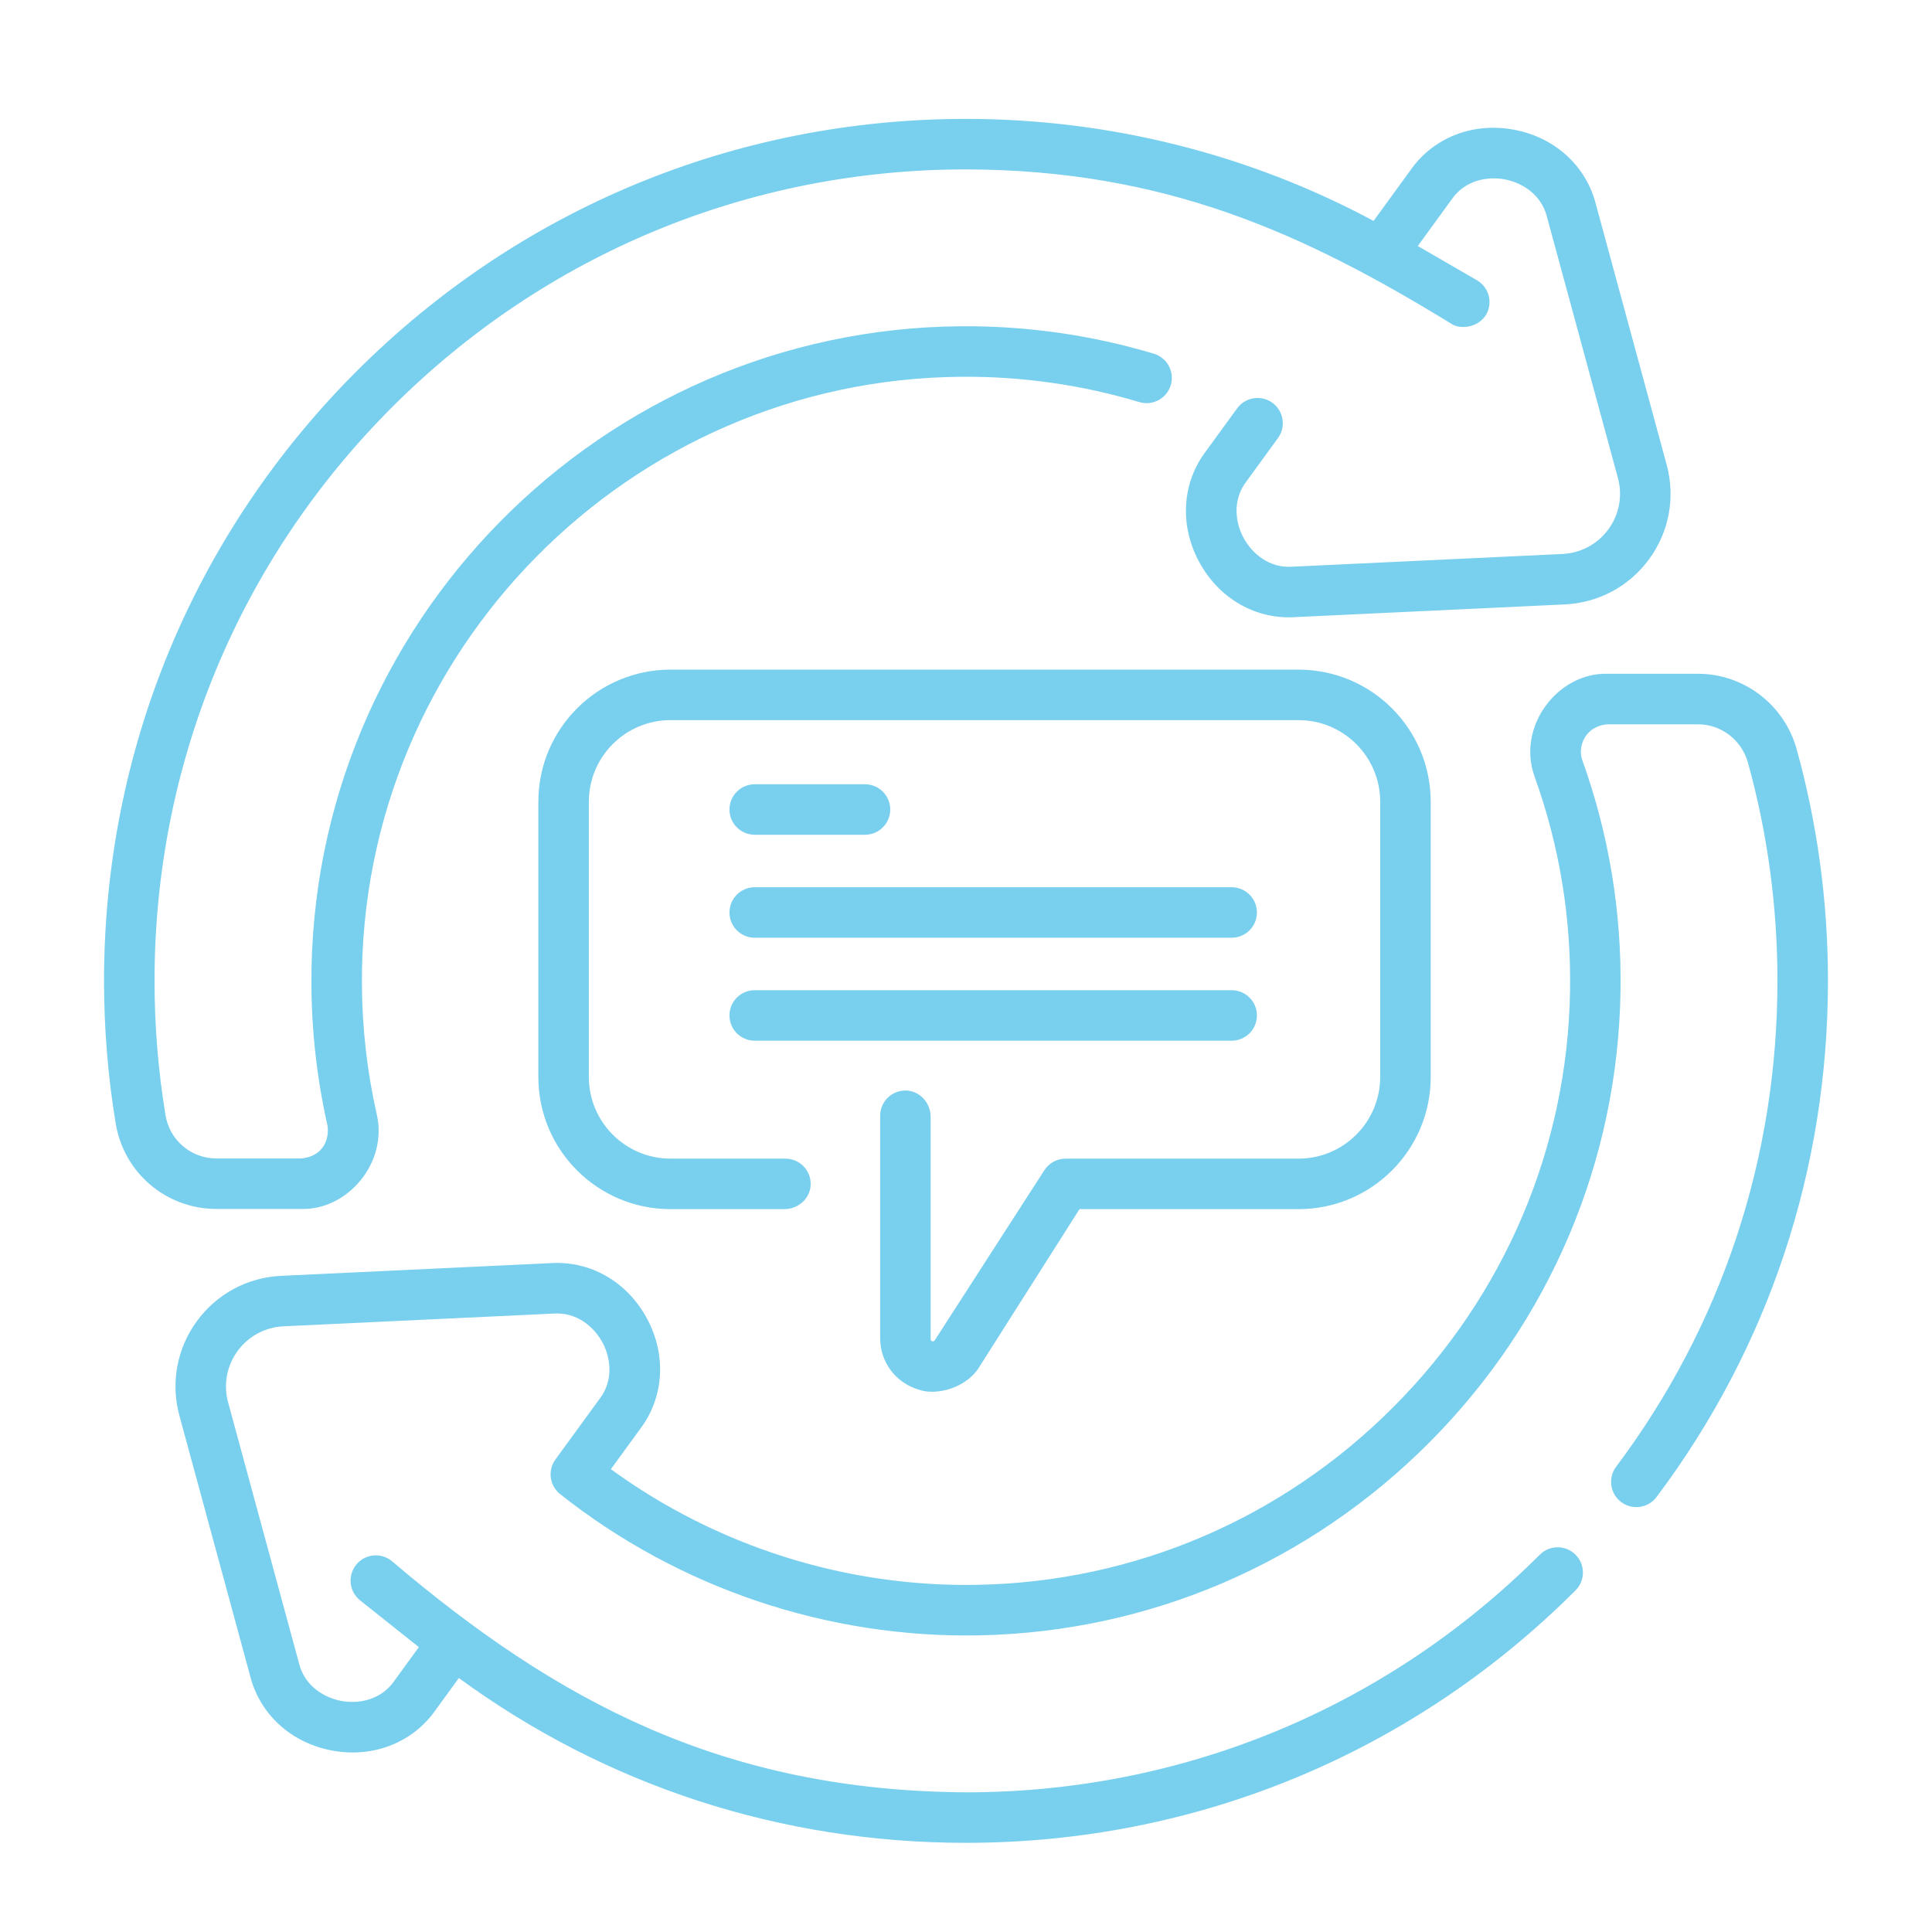 <?xml version="1.0" encoding="utf-8"?>
<!-- Generator: Adobe Illustrator 15.0.0, SVG Export Plug-In  -->
<!DOCTYPE svg PUBLIC "-//W3C//DTD SVG 1.1//EN" "http://www.w3.org/Graphics/SVG/1.1/DTD/svg11.dtd">
<svg version="1.1"
	 xmlns="http://www.w3.org/2000/svg" xmlns:xlink="http://www.w3.org/1999/xlink" xmlns:a="http://ns.adobe.com/AdobeSVGViewerExtensions/3.0/"
	 x="0px" y="0px" width="130px" height="130px" viewBox="-7 -8 130 130" enable-background="new -7 -8 130 130"
	 xml:space="preserve">
<defs>
</defs>
<path fill="#79cfee" d="M54.832,85.509c1.175,0.428,3.226-0.129,4.065-1.535l6.739-10.613h14.738c4.912,0,8.895-3.981,8.895-8.894
	V45.954c0-4.914-3.983-8.896-8.896-8.896H38.12c-4.913,0-8.896,3.983-8.896,8.896v18.51c0,4.914,3.983,8.896,8.896,8.896h7.659
	c0.93,0,1.742-0.717,1.77-1.647c0.029-0.962-0.743-1.751-1.699-1.751H38.12c-3.036,0-5.498-2.462-5.498-5.498v-18.51
	c0-3.037,2.461-5.498,5.498-5.498h42.254c3.035,0,5.496,2.46,5.496,5.496v18.512c0,3.036-2.462,5.498-5.498,5.498H64.701
	c-0.581,0-1.122,0.298-1.434,0.788l-7.372,11.438c-0.081,0.126-0.274,0.068-0.274-0.08V67.15c0-0.931-0.717-1.741-1.647-1.77
	c-0.962-0.028-1.751,0.743-1.751,1.698v14.954C52.223,83.658,53.271,85.056,54.832,85.509L54.832,85.509z"/>
<path fill="#79cfee" d="M43.783,48.169h7.42c0.938,0,1.699-0.761,1.699-1.699s-0.761-1.699-1.699-1.699h-7.42
	c-0.938,0-1.699,0.761-1.699,1.699S42.845,48.169,43.783,48.169z"/>
<path fill="#79cfee" d="M43.783,55.098h32.093c0.938,0,1.699-0.76,1.699-1.699c0-0.938-0.761-1.699-1.699-1.699H43.783
	c-0.938,0-1.699,0.761-1.699,1.699C42.084,54.337,42.845,55.098,43.783,55.098L43.783,55.098z"/>
<path fill="#79cfee" d="M43.783,62.026h32.093c0.938,0,1.699-0.761,1.699-1.699c0-0.939-0.761-1.699-1.699-1.699H43.783
	c-0.938,0-1.699,0.76-1.699,1.699C42.084,61.266,42.845,62.026,43.783,62.026L43.783,62.026z"/>
<path fill="#79cfee" d="M13.287,73.348c3.083,0.087,5.829-3.101,5.062-6.373c-0.647-2.861-0.983-5.812-0.997-8.771
	c-0.11-22.353,17.981-40.679,40.328-40.852c4.077-0.033,8.11,0.541,11.982,1.703c0.898,0.27,1.847-0.24,2.116-1.139
	c0.27-0.898-0.24-1.846-1.14-2.116c-4.197-1.26-8.566-1.88-12.984-1.847c-24.216,0.188-43.82,20.045-43.701,44.268
	c0.016,3.205,0.379,6.402,1.081,9.505c0.134,0.839-0.215,2.066-1.747,2.224H7.567c-1.707,0-3.148-1.221-3.428-2.902
	C3.648,64.084,3.398,61.04,3.398,58c0-14.583,5.679-28.295,15.992-38.61C29.705,9.078,43.417,3.398,58,3.398
	c13.35,0.033,22.689,4.269,32.676,10.4c0.538,0.361,1.745,0.297,2.322-0.62c0.47-0.812,0.192-1.852-0.62-2.322l-3.979-2.302
	l2.246-3.087c0.009-0.013,0.02-0.027,0.028-0.04c0.902-1.318,2.429-1.567,3.557-1.362c1.137,0.208,2.487,0.986,2.867,2.548
	c0.003,0.014,0.007,0.029,0.012,0.043l4.757,17.502c0.324,1.194,0.093,2.452-0.636,3.451c-0.728,1-1.854,1.607-3.089,1.666
	l-18.117,0.854c-0.015,0-0.03,0.001-0.045,0.002c-1.602,0.119-2.758-0.927-3.305-1.945c-0.544-1.01-0.775-2.54,0.203-3.803
	c0.01-0.013,0.02-0.026,0.029-0.04l2.086-2.866c0.552-0.759,0.385-1.821-0.374-2.374c-0.759-0.552-1.821-0.384-2.374,0.374
	l-2.073,2.848c-1.634,2.131-1.823,4.991-0.49,7.47c1.338,2.49,3.835,3.917,6.524,3.727l18.095-0.853
	c2.271-0.107,4.34-1.222,5.678-3.06c1.338-1.837,1.764-4.149,1.167-6.343l-4.75-17.481c-0.647-2.616-2.773-4.555-5.553-5.063
	c-2.77-0.506-5.433,0.553-6.958,2.764l-2.459,3.379C77.06,2.37,67.611,0,58,0C42.509,0,27.943,6.033,16.987,16.987
	C6.033,27.943,0,42.509,0,58c0,3.226,0.265,6.457,0.787,9.604c0.552,3.328,3.404,5.744,6.78,5.744H13.287z"/>
<path fill="#79cfee" d="M113.889,42.398c-0.827-2.979-3.553-5.061-6.629-5.061h-6.098c-3.33-0.093-6.127,3.54-4.901,6.925
	c1.662,4.611,2.464,9.457,2.384,14.403c-0.169,10.535-4.384,20.477-11.866,27.99c-7.483,7.516-17.405,11.771-27.939,11.984
	c-8.868,0.183-17.589-2.573-24.736-7.781l1.94-2.664c1.635-2.132,1.824-4.992,0.491-7.471c-1.338-2.489-3.834-3.915-6.524-3.727
	l-18.096,0.853c-2.271,0.105-4.339,1.222-5.677,3.06c-1.337,1.837-1.763,4.148-1.167,6.343l4.751,17.481
	c0.647,2.616,2.772,4.555,5.553,5.063c2.767,0.505,5.431-0.554,6.957-2.764l1.543-2.121C33.802,112.173,45.563,116,58,116
	c15.491,0,30.057-6.032,41.013-16.986c0.664-0.664,0.664-1.74,0.001-2.403c-0.664-0.664-1.74-0.664-2.403,0
	C86.295,106.922,72.584,112.602,58,112.602c-16.32-0.107-27.496-6.089-38.653-15.576c-0.734-0.584-1.803-0.463-2.388,0.271
	c-0.584,0.734-0.463,1.804,0.271,2.388l3.954,3.146l-1.616,2.221c-0.009,0.014-0.019,0.027-0.028,0.041
	c-0.902,1.318-2.429,1.567-3.557,1.362c-1.137-0.208-2.487-0.986-2.867-2.548c-0.003-0.015-0.007-0.029-0.011-0.044L8.349,86.361
	c-0.324-1.193-0.093-2.451,0.635-3.451c0.728-1,1.854-1.606,3.089-1.665l18.117-0.854c0.015,0,0.03-0.001,0.045-0.002
	c1.602-0.12,2.758,0.928,3.305,1.945c0.543,1.01,0.775,2.539-0.203,3.803c-0.01,0.014-0.02,0.026-0.03,0.04l-2.933,4.028
	c-0.536,0.737-0.396,1.766,0.318,2.332c7.993,6.334,18.01,9.706,28.214,9.502c11.418-0.23,22.171-4.843,30.278-12.984
	c8.106-8.143,12.673-18.915,12.856-30.334c0.087-5.359-0.783-10.611-2.584-15.609c-0.292-0.858,0.172-2.247,1.703-2.375h6.099
	c1.554,0,2.935,1.057,3.354,2.571c1.319,4.751,1.988,9.695,1.988,14.693c0,11.926-3.754,23.23-10.854,32.691
	c-0.563,0.751-0.411,1.816,0.34,2.379s1.816,0.412,2.379-0.339C112.012,82.679,116,70.668,116,58
	C116,52.694,115.29,47.445,113.889,42.398z"/>
</svg>
